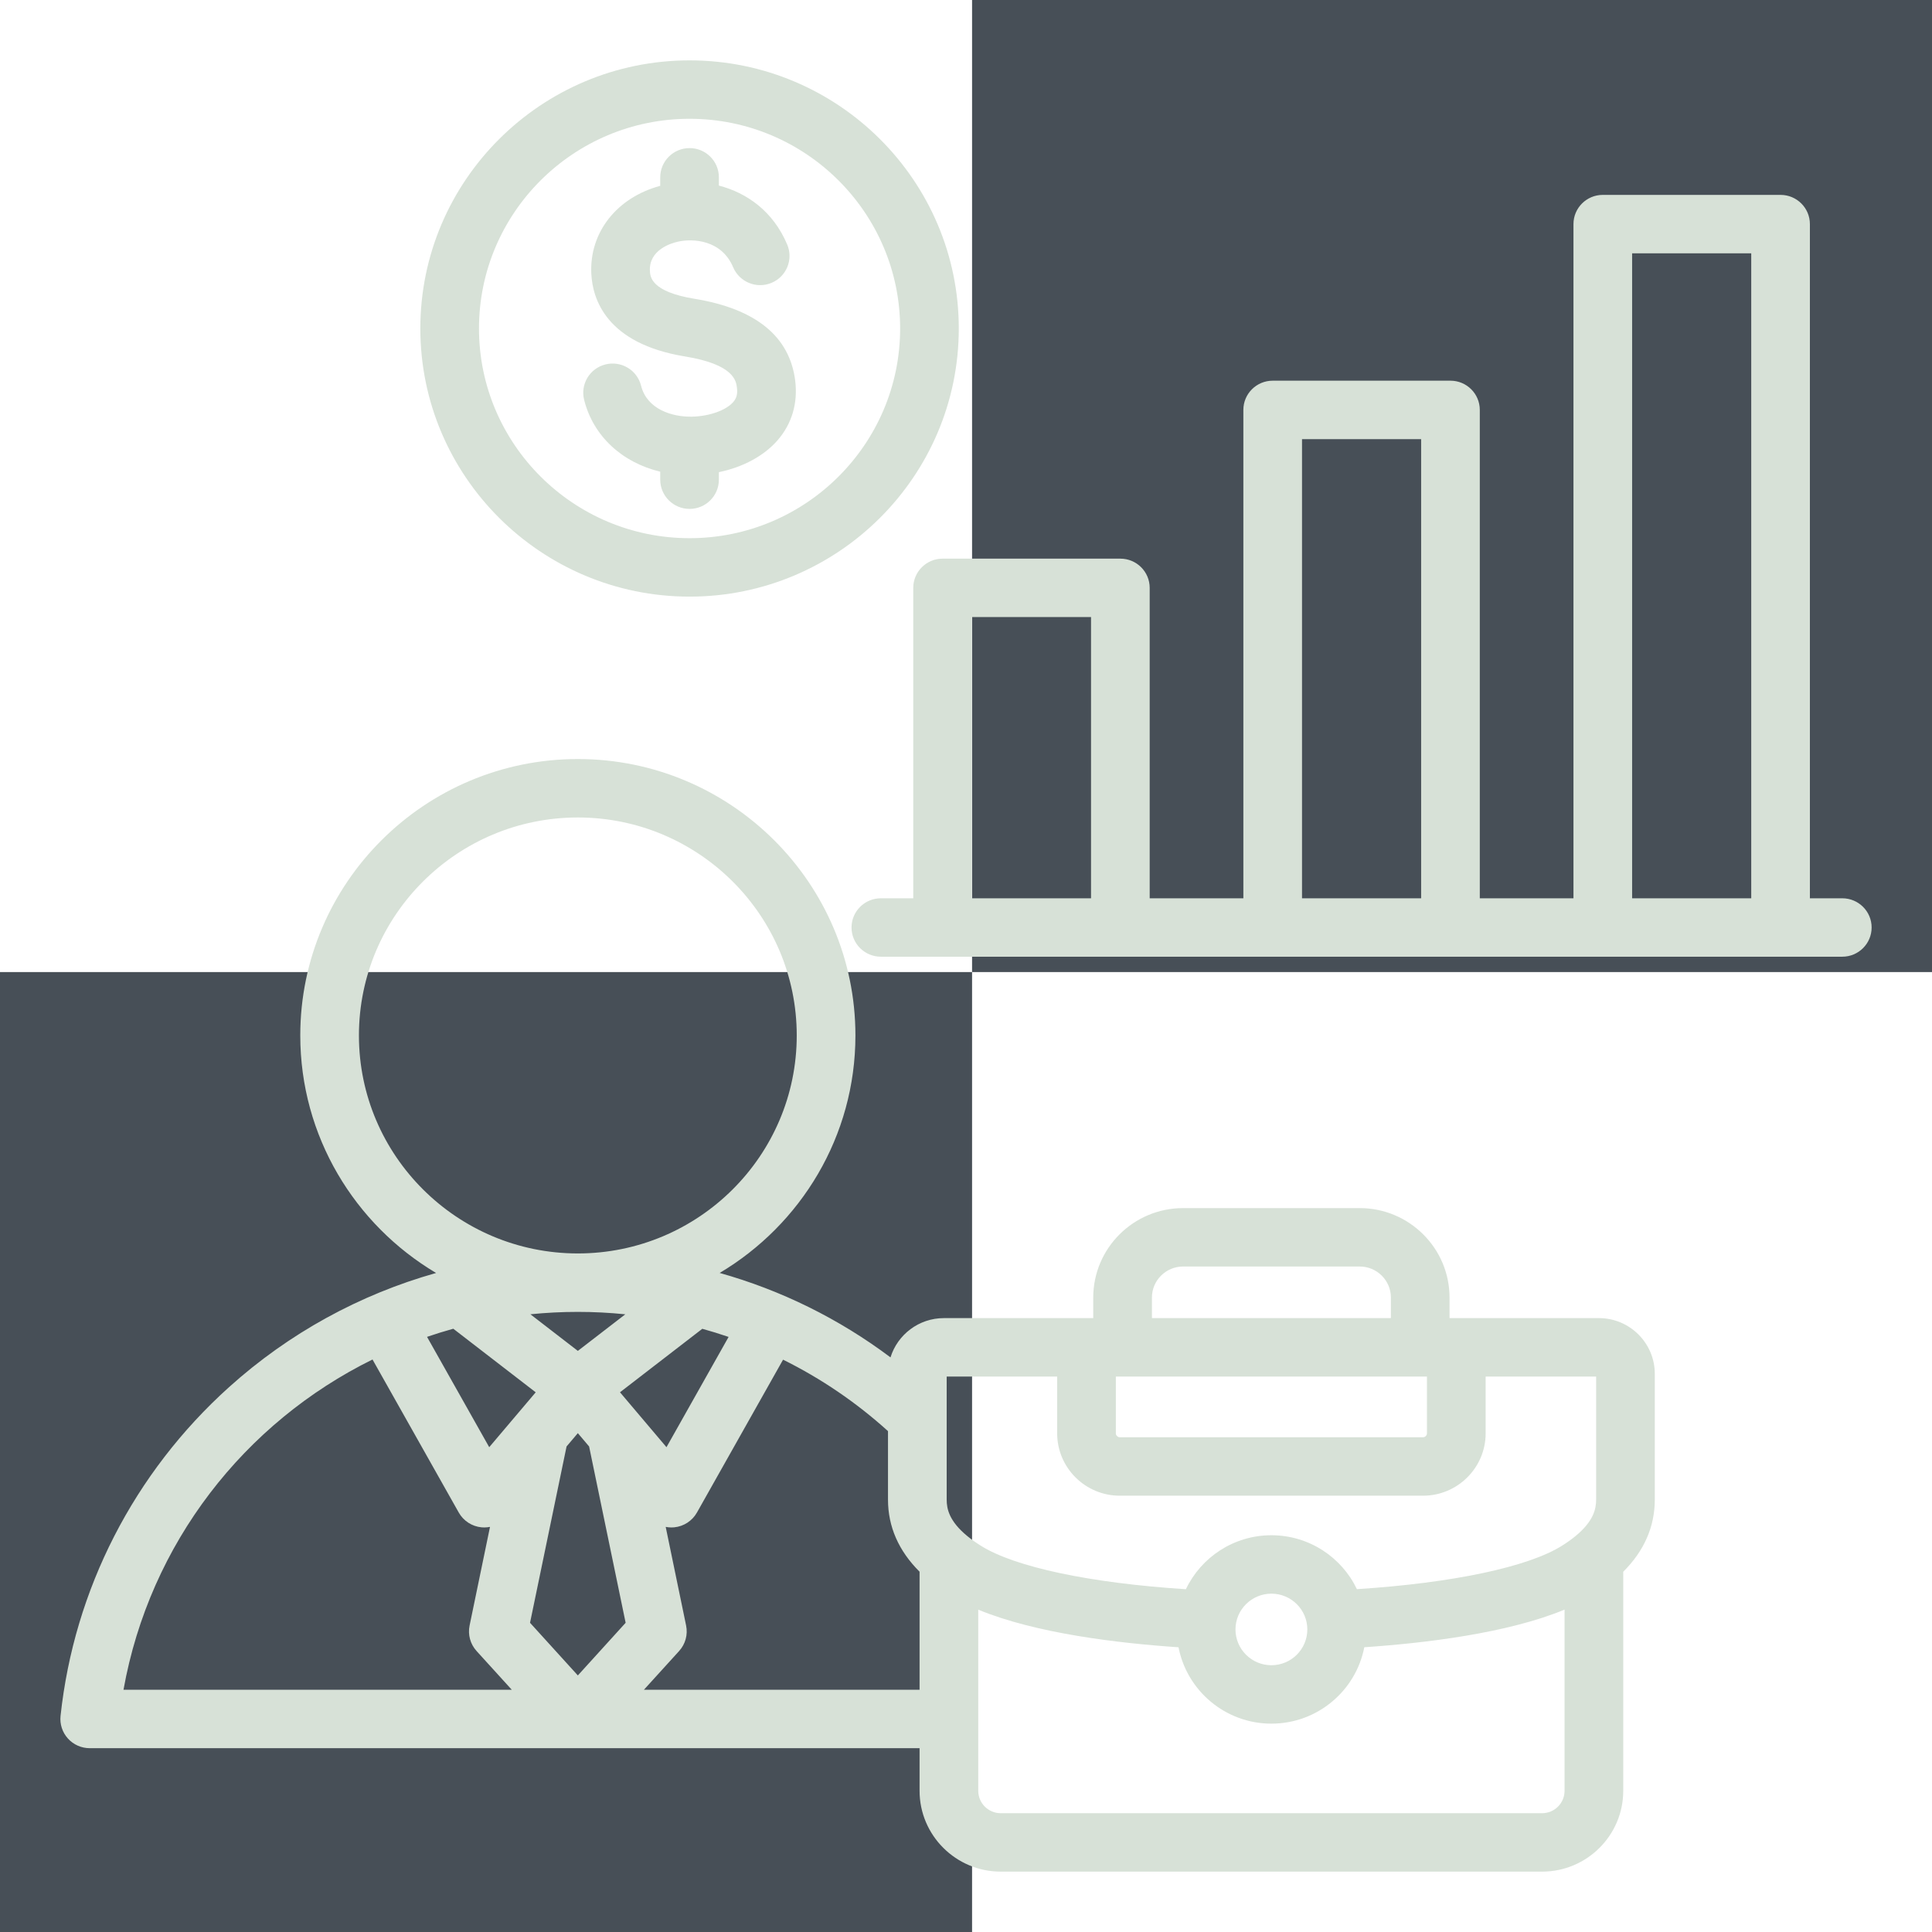 <svg xmlns="http://www.w3.org/2000/svg" width="64" height="64" viewBox="0 0 64 64" fill="none"><rect y="32.201" width="32.201" height="31.799" fill="#474F57"></rect><rect x="32.201" width="31.799" height="32.201" fill="#474F57"></rect><path d="M30.462 57.911V59.323C30.462 60.799 31.668 62 33.15 62H51.083C52.566 62 53.772 60.799 53.772 59.323V52.066C54.466 51.374 54.817 50.572 54.817 49.676V45.508C54.817 44.492 53.987 43.664 52.966 43.664H48.018V42.984C48.018 41.349 46.683 40.02 45.042 40.02H39.191C37.55 40.02 36.215 41.349 36.215 42.984V43.664H31.268C30.437 43.664 29.732 44.212 29.499 44.965C27.792 43.684 25.877 42.74 23.84 42.168C26.53 40.568 28.337 37.641 28.337 34.301C28.337 29.252 24.212 25.144 19.142 25.144C14.072 25.144 9.947 29.252 9.947 34.301C9.947 37.642 11.754 40.57 14.446 42.169C11.918 42.881 9.57 44.165 7.586 45.952C4.437 48.787 2.455 52.654 2.006 56.84C1.976 57.113 2.065 57.386 2.249 57.59C2.433 57.794 2.696 57.911 2.972 57.911H30.462ZM36.964 45.6H47.27V47.481C47.27 47.55 47.209 47.611 47.139 47.611H37.095C37.025 47.611 36.964 47.55 36.964 47.481V45.6ZM38.159 42.983C38.159 42.416 38.622 41.955 39.192 41.955H45.042C45.612 41.955 46.075 42.416 46.075 42.983V43.664H38.159V42.983H38.159ZM31.36 45.6H35.02V47.481C35.02 48.62 35.951 49.547 37.095 49.547H47.139C48.283 49.547 49.214 48.62 49.214 47.481V45.6H52.874V49.676C52.874 49.978 52.795 50.39 52.184 50.89C52.057 50.994 51.91 51.099 51.746 51.202C50.62 51.911 48.11 52.44 44.949 52.643C44.446 51.588 43.366 50.857 42.117 50.857C40.867 50.857 39.787 51.589 39.284 52.645C36.128 52.443 33.617 51.914 32.488 51.202C32.324 51.099 32.177 50.994 32.05 50.89C31.438 50.39 31.36 49.978 31.36 49.676V45.6H31.36ZM43.307 53.977C43.307 54.631 42.773 55.163 42.117 55.163C41.461 55.163 40.927 54.631 40.927 53.977C40.927 53.324 41.461 52.792 42.117 52.792C42.773 52.792 43.307 53.324 43.307 53.977ZM20.725 53.757L19.142 55.501L17.558 53.757L18.768 47.916L19.142 47.475L19.515 47.916L20.725 53.757ZM15.016 44.016L17.746 46.122L16.206 47.94L14.146 44.285C14.432 44.187 14.722 44.097 15.016 44.016ZM19.14 43.458H19.142C19.142 43.458 19.143 43.458 19.143 43.458C19.671 43.458 20.195 43.485 20.714 43.538L19.142 44.75L17.57 43.537C18.086 43.485 18.61 43.458 19.14 43.458ZM20.538 46.121L23.265 44.018C23.558 44.099 23.849 44.189 24.136 44.287L22.078 47.94L20.538 46.121ZM11.89 34.301C11.89 30.319 15.143 27.08 19.142 27.08C23.14 27.08 26.393 30.319 26.393 34.301C26.393 38.282 23.141 41.521 19.143 41.522C19.143 41.522 19.142 41.522 19.142 41.522C19.141 41.522 19.141 41.522 19.14 41.522C15.143 41.521 11.89 38.282 11.89 34.301ZM12.34 45.035L15.197 50.105C15.353 50.382 15.635 50.565 15.953 50.595C15.983 50.598 16.014 50.599 16.044 50.599C16.108 50.599 16.171 50.592 16.232 50.58L15.556 53.847C15.493 54.149 15.579 54.463 15.787 54.692L16.953 55.975H4.091C4.961 51.119 8.1 47.125 12.34 45.035ZM21.331 55.975L22.497 54.692C22.705 54.463 22.791 54.149 22.728 53.847L22.052 50.58C22.113 50.592 22.176 50.599 22.239 50.599C22.27 50.599 22.3 50.598 22.331 50.595C22.648 50.565 22.931 50.382 23.087 50.105L25.94 45.041C27.191 45.66 28.361 46.453 29.416 47.408V49.676C29.416 50.572 29.768 51.374 30.462 52.065V55.975L21.331 55.975ZM51.083 60.065H33.15C32.74 60.065 32.406 59.732 32.406 59.323V53.322C34.309 54.11 37.056 54.435 39.04 54.568C39.319 56.007 40.592 57.098 42.117 57.098C43.642 57.098 44.916 56.007 45.194 54.567C47.179 54.433 49.927 54.108 51.828 53.321V59.323C51.828 59.732 51.494 60.065 51.083 60.065ZM22.843 19.764C27.761 19.764 31.761 15.779 31.761 10.882C31.761 5.984 27.761 2 22.843 2C17.925 2 13.924 5.984 13.924 10.882C13.924 15.779 17.925 19.764 22.843 19.764ZM22.843 3.935C26.689 3.935 29.818 7.052 29.818 10.882C29.818 14.712 26.689 17.828 22.843 17.828C18.997 17.828 15.867 14.712 15.867 10.882C15.867 7.052 18.997 3.935 22.843 3.935ZM24.289 13.318C24.367 13.227 24.444 13.101 24.413 12.851C24.385 12.618 24.319 12.074 22.692 11.808C20.086 11.382 19.629 9.908 19.588 9.067C19.521 7.697 20.433 6.544 21.871 6.156V5.874C21.871 5.339 22.306 4.906 22.843 4.906C23.379 4.906 23.814 5.339 23.814 5.874V6.148C24.743 6.388 25.613 7 26.078 8.103C26.286 8.596 26.053 9.163 25.558 9.37C25.064 9.577 24.494 9.345 24.286 8.852C23.903 7.944 22.955 7.893 22.455 8.006C22.229 8.057 21.495 8.277 21.529 8.973C21.538 9.162 21.562 9.662 23.007 9.898C25.041 10.231 26.163 11.146 26.343 12.618C26.433 13.36 26.231 14.04 25.759 14.584C25.308 15.103 24.613 15.475 23.814 15.641V15.89C23.814 16.424 23.379 16.858 22.843 16.858C22.306 16.858 21.871 16.424 21.871 15.89V15.625C20.611 15.324 19.651 14.448 19.35 13.245C19.22 12.726 19.537 12.201 20.058 12.072C20.579 11.942 21.106 12.258 21.236 12.777C21.432 13.559 22.267 13.816 22.923 13.803C23.5 13.789 24.049 13.594 24.289 13.318ZM61.028 29.757H59.955V7.424C59.955 6.889 59.52 6.456 58.983 6.456H53.094C52.558 6.456 52.123 6.889 52.123 7.424V29.757H49.02V13.579C49.02 13.044 48.585 12.611 48.049 12.611H42.16C41.623 12.611 41.188 13.044 41.188 13.579V29.757H38.085V19.474C38.085 18.939 37.65 18.506 37.114 18.506H31.225C30.688 18.506 30.253 18.939 30.253 19.474V29.757H29.18C28.643 29.757 28.208 30.19 28.208 30.724C28.208 31.259 28.643 31.692 29.18 31.692H61.028C61.565 31.692 62 31.259 62 30.724C62 30.19 61.565 29.757 61.028 29.757ZM54.066 8.391H58.012V29.757H54.066V8.391ZM43.131 14.547H47.077V29.757H43.131V14.547ZM32.196 20.441H36.142V29.757H32.196V20.441Z" fill="#D7E1D7"></path></svg>